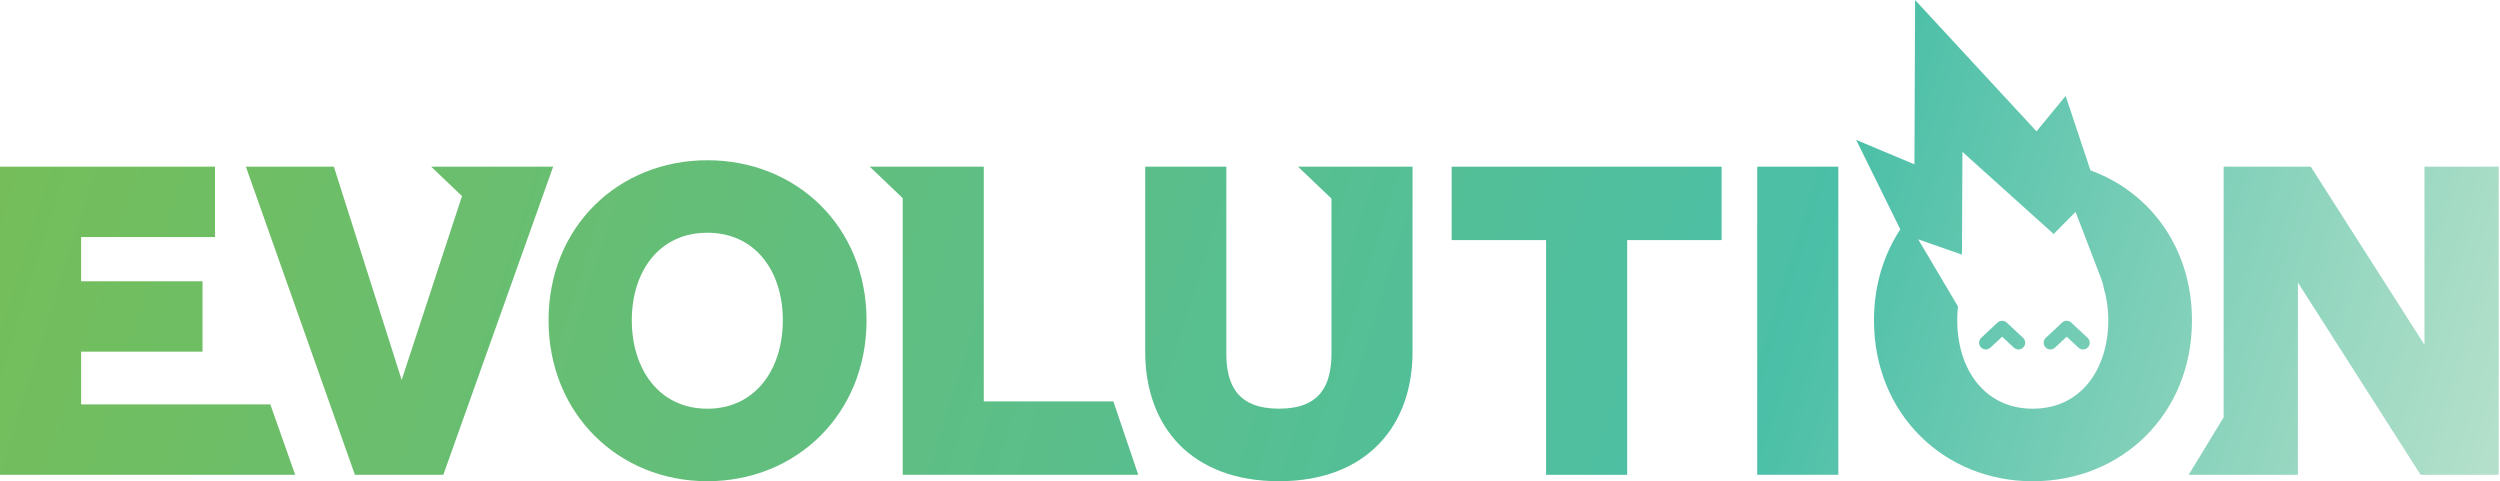 <svg xmlns="http://www.w3.org/2000/svg" width="400" height="77" viewBox="0 0 400 77" fill="none"><path d="M12.978 64.708L12.978 56.265L32.405 56.265L32.405 45.002L12.978 45.002L12.978 37.932L34.399 37.932L34.399 26.669L3.8147e-06 26.669L1.65961e-06 75.971L47.232 75.971L43.255 64.708L12.978 64.708Z" fill="url(#paint0_linear_209_1489)"></path><path d="M80.221 26.669L68.989 26.669L73.919 31.376L64.269 60.795L53.419 26.669L39.342 26.669L56.786 75.971L70.927 75.971L88.505 26.669L80.221 26.669Z" fill="url(#paint1_linear_209_1489)"></path><path d="M113.172 25.639C98.961 25.639 87.768 36.279 87.768 51.246C87.768 66.213 98.961 76.993 113.172 76.993C127.452 76.993 138.646 66.213 138.646 51.246C138.646 36.279 127.452 25.639 113.172 25.639ZM113.172 65.393C105.415 65.393 101.089 59.009 101.089 51.246C101.089 43.489 105.415 37.239 113.172 37.239C120.928 37.239 125.254 43.483 125.254 51.246C125.254 59.009 120.928 65.393 113.172 65.393Z" fill="url(#paint2_linear_209_1489)"></path><path d="M232.264 38.414L247.371 38.414L247.371 75.971L260.349 75.971L260.349 38.414L275.456 38.414L275.456 26.669L232.264 26.669L232.264 38.414Z" fill="url(#paint3_linear_209_1489)"></path><path d="M294.132 75.965L294.132 26.669L281.154 26.669L281.154 75.965L294.132 75.965Z" fill="url(#paint4_linear_209_1489)"></path><path d="M387.916 26.669L387.916 55.166L369.722 26.669L355.784 26.669L355.784 66.772L350.181 75.971L355.784 75.971L367.664 75.971L367.664 45.212L387.3 75.971L399.795 75.971L399.795 26.669L387.916 26.669Z" fill="url(#paint5_linear_209_1489)"></path><path d="M213.035 26.669L207.686 26.669L213.035 31.776L213.035 56.532C213.035 61.684 211.18 65.388 204.656 65.388C198.062 65.388 196.213 61.678 196.213 56.532L196.213 26.669L183.235 26.669L183.235 56.329C183.235 68.278 190.648 76.994 204.656 76.994C218.523 76.994 226.007 68.272 226.007 56.329L226.007 26.669L218.911 26.669L213.035 26.669Z" fill="url(#paint6_linear_209_1489)"></path><path d="M178.14 64.225L166.299 64.225L157.405 64.225L157.405 26.669L150.392 26.669L144.433 26.669L139.16 26.669L144.433 31.7L144.433 75.971L166.299 75.971L178.14 75.971L182.123 75.971L178.14 64.225Z" fill="url(#paint7_linear_209_1489)"></path><path d="M334.471 27.246L330.501 15.348L325.844 21.014L306.412 -1.93655e-06L306.31 26.294L296.991 22.387L304.049 36.699C301.38 40.739 299.837 45.701 299.837 51.253C299.837 66.22 311.03 77 325.241 77C339.522 77 350.715 66.22 350.715 51.253C350.715 39.717 344.064 30.753 334.471 27.253L334.471 27.246ZM325.241 65.394C317.484 65.394 313.158 59.009 313.158 51.246C313.158 50.503 313.203 49.779 313.279 49.074C313.165 48.871 313.114 48.75 313.114 48.75C313.063 48.667 313.006 48.585 312.961 48.502L306.914 38.294L313.914 40.739L313.99 24.299L328.589 37.442L332.089 33.898L336.218 44.653L336.256 44.818C336.409 45.193 336.536 45.612 336.587 45.986C336.587 46.006 336.587 46.025 336.593 46.05C337.069 47.657 337.324 49.404 337.324 51.246C337.324 59.003 332.997 65.394 325.241 65.394Z" fill="url(#paint8_linear_209_1489)"></path><path d="M322.96 55.916C322.7 55.916 322.433 55.821 322.224 55.624L320.343 53.87L318.463 55.624C318.031 56.03 317.345 56.005 316.945 55.573C316.538 55.141 316.563 54.455 316.995 54.055L319.606 51.615C320.019 51.228 320.661 51.228 321.074 51.615L323.691 54.055C324.123 54.461 324.148 55.141 323.742 55.573C323.532 55.802 323.24 55.916 322.954 55.916L322.96 55.916Z" fill="url(#paint9_linear_209_1489)"></path><path d="M333.29 55.916C333.029 55.916 332.763 55.821 332.553 55.624L330.673 53.87L328.792 55.624C328.36 56.03 327.674 56.005 327.274 55.573C326.867 55.141 326.893 54.455 327.325 54.055L329.936 51.615C330.349 51.228 330.99 51.228 331.403 51.615L334.02 54.055C334.452 54.461 334.478 55.141 334.071 55.573C333.862 55.802 333.569 55.916 333.283 55.916L333.29 55.916Z" fill="url(#paint10_linear_209_1489)"></path><defs><linearGradient id="paint0_linear_209_1489" x1="-91.274" y1="17.425" x2="400.577" y2="171.127" gradientUnits="userSpaceOnUse"><stop stop-color="#82BD41"></stop><stop offset="0.72" stop-color="#4BBFA7"></stop><stop offset="1" stop-color="#D0E9D4"></stop></linearGradient><linearGradient id="paint1_linear_209_1489" x1="-86.338" y1="1.639" x2="405.513" y2="155.341" gradientUnits="userSpaceOnUse"><stop stop-color="#82BD41"></stop><stop offset="0.72" stop-color="#4BBFA7"></stop><stop offset="1" stop-color="#D0E9D4"></stop></linearGradient><linearGradient id="paint2_linear_209_1489" x1="-82.73" y1="-9.911" x2="409.121" y2="143.791" gradientUnits="userSpaceOnUse"><stop stop-color="#82BD41"></stop><stop offset="0.72" stop-color="#4BBFA7"></stop><stop offset="1" stop-color="#D0E9D4"></stop></linearGradient><linearGradient id="paint3_linear_209_1489" x1="-69.548" y1="-52.104" x2="422.303" y2="101.604" gradientUnits="userSpaceOnUse"><stop stop-color="#82BD41"></stop><stop offset="0.72" stop-color="#4BBFA7"></stop><stop offset="1" stop-color="#D0E9D4"></stop></linearGradient><linearGradient id="paint4_linear_209_1489" x1="-67.211" y1="-59.568" x2="424.64" y2="94.133" gradientUnits="userSpaceOnUse"><stop stop-color="#82BD41"></stop><stop offset="0.72" stop-color="#4BBFA7"></stop><stop offset="1" stop-color="#D0E9D4"></stop></linearGradient><linearGradient id="paint5_linear_209_1489" x1="-59.441" y1="-84.439" x2="432.409" y2="69.269" gradientUnits="userSpaceOnUse"><stop stop-color="#82BD41"></stop><stop offset="0.72" stop-color="#4BBFA7"></stop><stop offset="1" stop-color="#D0E9D4"></stop></linearGradient><linearGradient id="paint6_linear_209_1489" x1="-73.989" y1="-37.887" x2="417.862" y2="115.815" gradientUnits="userSpaceOnUse"><stop stop-color="#82BD41"></stop><stop offset="0.72" stop-color="#4BBFA7"></stop><stop offset="1" stop-color="#D0E9D4"></stop></linearGradient><linearGradient id="paint7_linear_209_1489" x1="-79.376" y1="-20.646" x2="412.475" y2="133.056" gradientUnits="userSpaceOnUse"><stop stop-color="#82BD41"></stop><stop offset="0.72" stop-color="#4BBFA7"></stop><stop offset="1" stop-color="#D0E9D4"></stop></linearGradient><linearGradient id="paint8_linear_209_1489" x1="-61.239" y1="-78.683" x2="430.612" y2="75.018" gradientUnits="userSpaceOnUse"><stop stop-color="#82BD41"></stop><stop offset="0.72" stop-color="#4BBFA7"></stop><stop offset="1" stop-color="#D0E9D4"></stop></linearGradient><linearGradient id="paint9_linear_209_1489" x1="-65.076" y1="-66.416" x2="426.781" y2="87.285" gradientUnits="userSpaceOnUse"><stop stop-color="#82BD41"></stop><stop offset="0.72" stop-color="#4BBFA7"></stop><stop offset="1" stop-color="#D0E9D4"></stop></linearGradient><linearGradient id="paint10_linear_209_1489" x1="-64.155" y1="-69.357" x2="427.696" y2="84.344" gradientUnits="userSpaceOnUse"><stop stop-color="#82BD41"></stop><stop offset="0.72" stop-color="#4BBFA7"></stop><stop offset="1" stop-color="#D0E9D4"></stop></linearGradient></defs></svg>